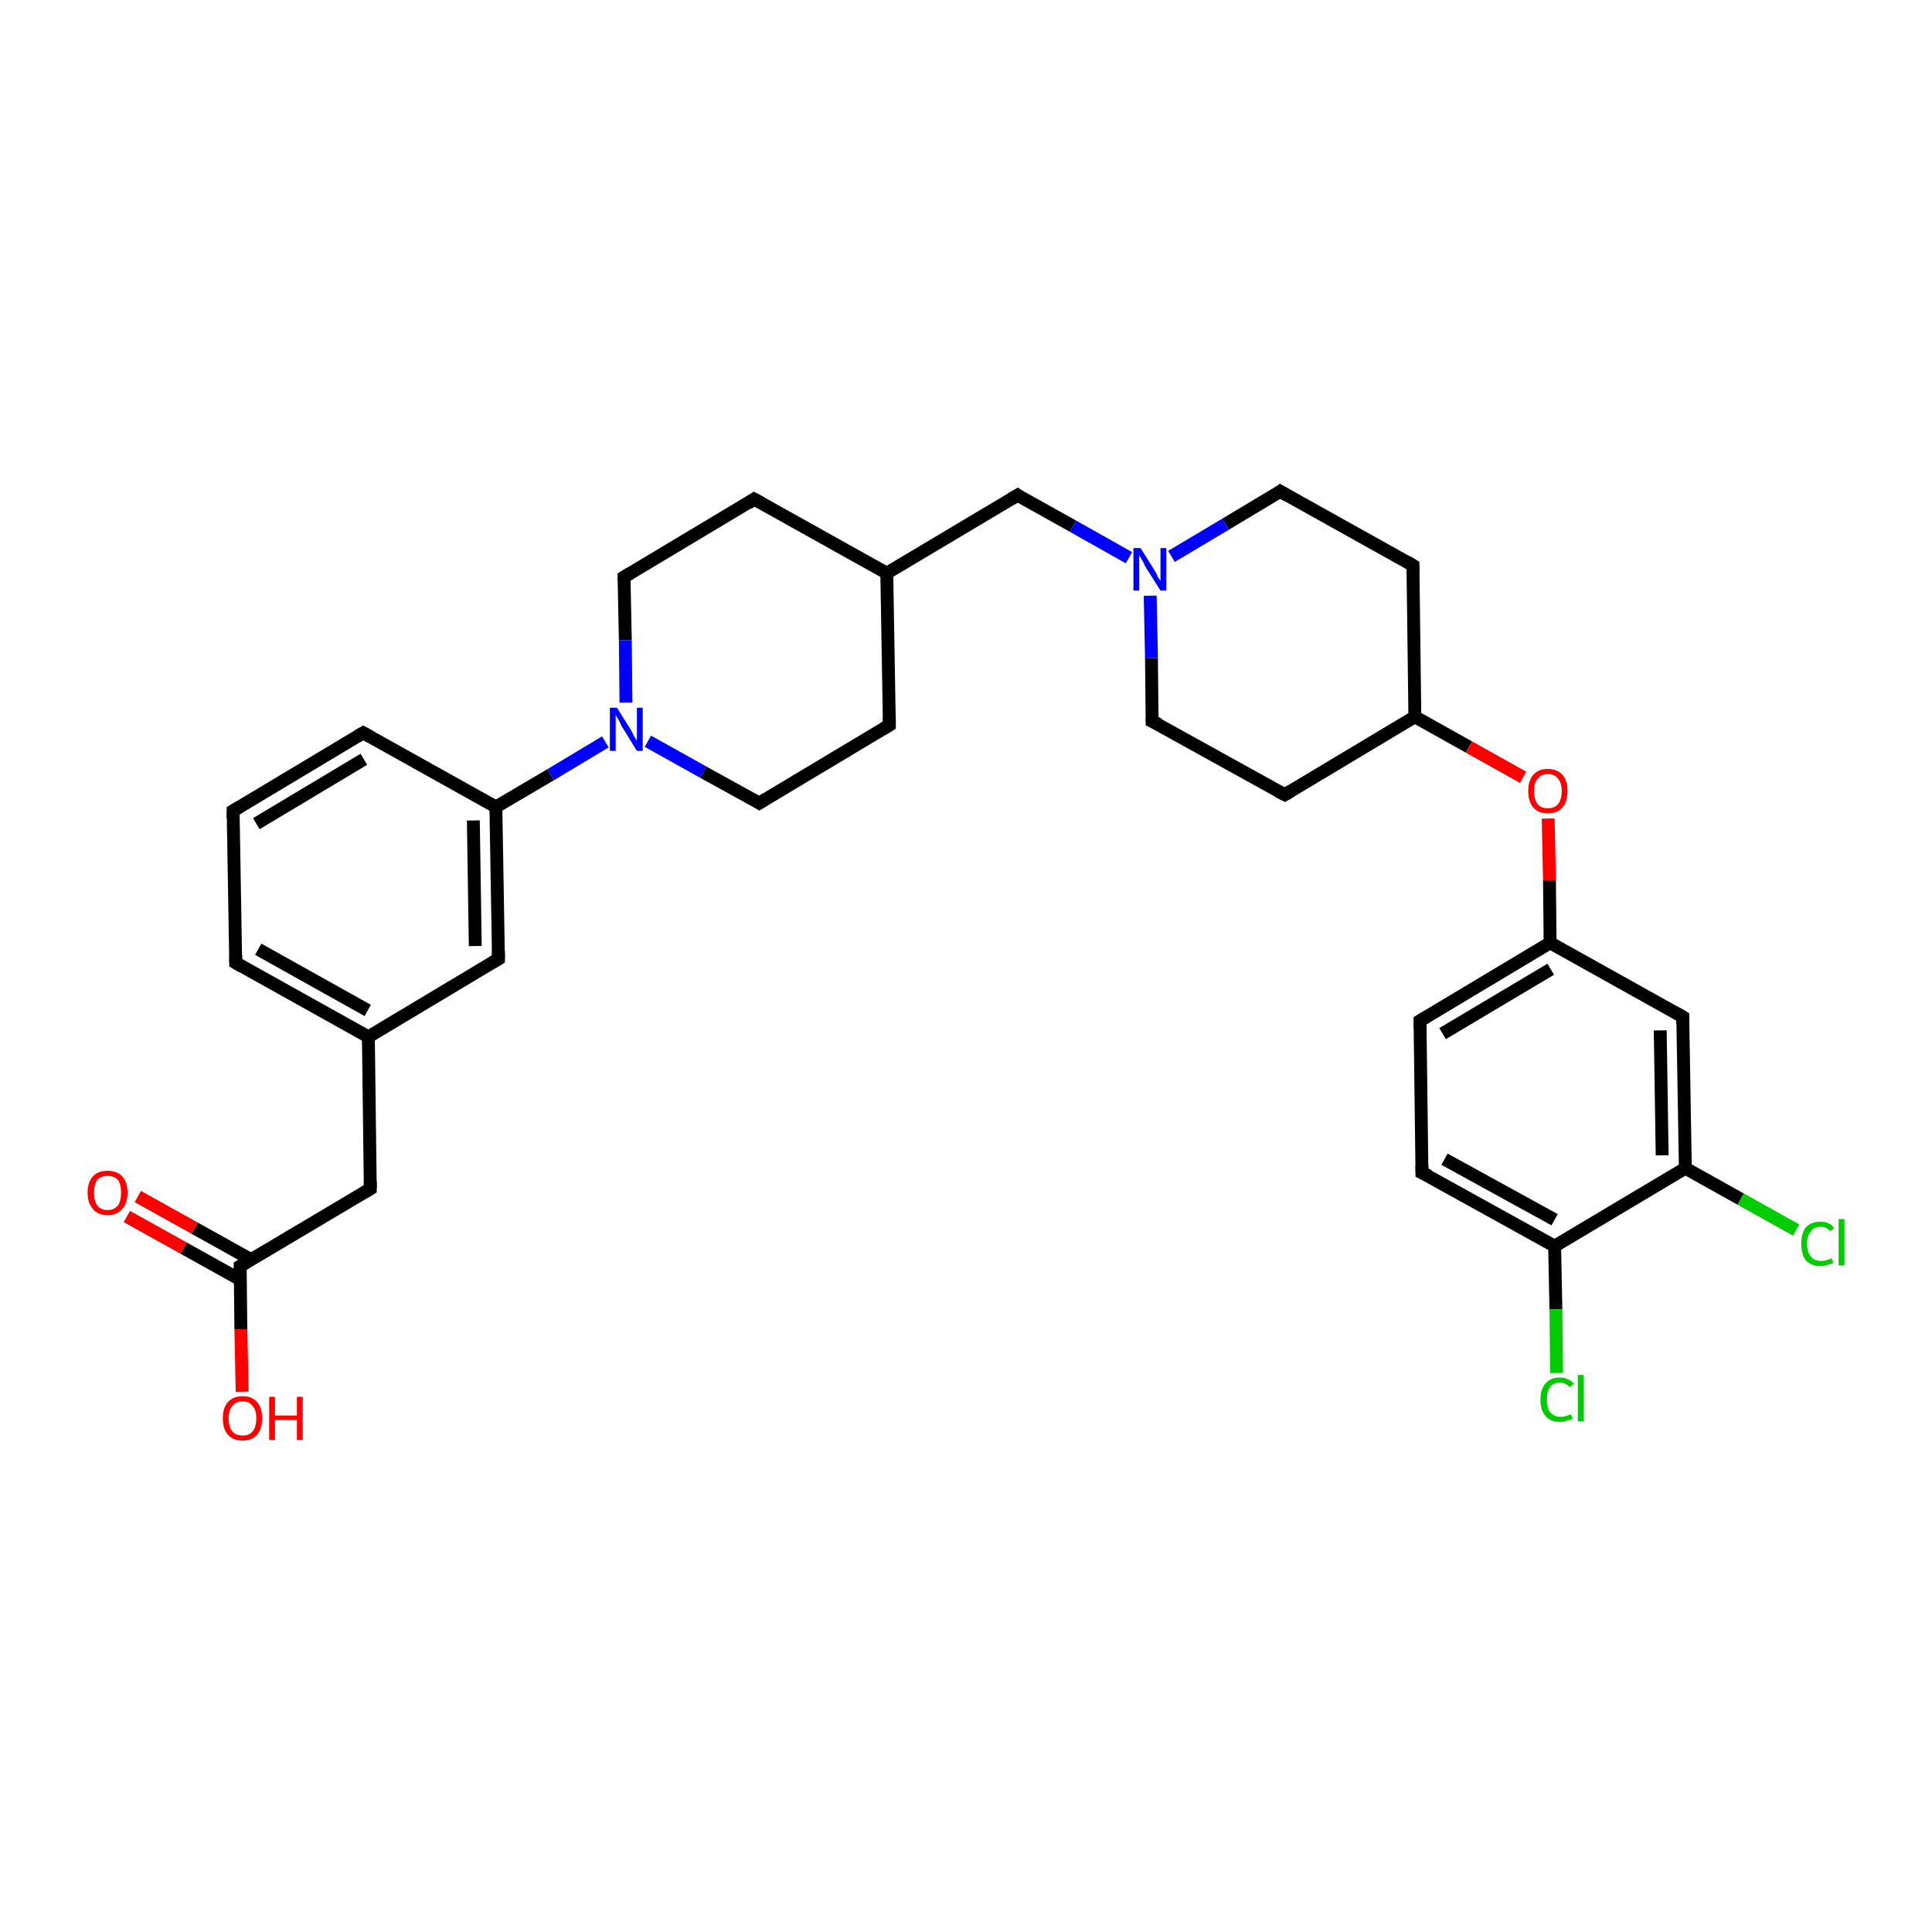 <?xml version='1.0' encoding='iso-8859-1'?>
<svg version='1.1' baseProfile='full'
              xmlns='http://www.w3.org/2000/svg'
                      xmlns:rdkit='http://www.rdkit.org/xml'
                      xmlns:xlink='http://www.w3.org/1999/xlink'
                  xml:space='preserve'
width='300px' height='300px' viewBox='0 0 300 300'>
<!-- END OF HEADER -->
<rect style='opacity:1.0;fill:#FFFFFF;stroke:none' width='300.0' height='300.0' x='0.0' y='0.0'> </rect>
<path class='bond-0 atom-0 atom-1' d='M 37.6,216.1 L 37.4,206.4' style='fill:none;fill-rule:evenodd;stroke:#FF0000;stroke-width:2.0px;stroke-linecap:butt;stroke-linejoin:miter;stroke-opacity:1' />
<path class='bond-0 atom-0 atom-1' d='M 37.4,206.4 L 37.3,196.6' style='fill:none;fill-rule:evenodd;stroke:#000000;stroke-width:2.0px;stroke-linecap:butt;stroke-linejoin:miter;stroke-opacity:1' />
<path class='bond-1 atom-1 atom-2' d='M 39.0,195.6 L 30.2,190.7' style='fill:none;fill-rule:evenodd;stroke:#000000;stroke-width:2.0px;stroke-linecap:butt;stroke-linejoin:miter;stroke-opacity:1' />
<path class='bond-1 atom-1 atom-2' d='M 30.2,190.7 L 21.4,185.8' style='fill:none;fill-rule:evenodd;stroke:#FF0000;stroke-width:2.0px;stroke-linecap:butt;stroke-linejoin:miter;stroke-opacity:1' />
<path class='bond-1 atom-1 atom-2' d='M 37.3,198.7 L 28.5,193.8' style='fill:none;fill-rule:evenodd;stroke:#000000;stroke-width:2.0px;stroke-linecap:butt;stroke-linejoin:miter;stroke-opacity:1' />
<path class='bond-1 atom-1 atom-2' d='M 28.5,193.8 L 19.7,188.9' style='fill:none;fill-rule:evenodd;stroke:#FF0000;stroke-width:2.0px;stroke-linecap:butt;stroke-linejoin:miter;stroke-opacity:1' />
<path class='bond-2 atom-1 atom-3' d='M 37.3,196.6 L 57.5,184.6' style='fill:none;fill-rule:evenodd;stroke:#000000;stroke-width:2.0px;stroke-linecap:butt;stroke-linejoin:miter;stroke-opacity:1' />
<path class='bond-3 atom-3 atom-4' d='M 57.5,184.6 L 57.2,161.0' style='fill:none;fill-rule:evenodd;stroke:#000000;stroke-width:2.0px;stroke-linecap:butt;stroke-linejoin:miter;stroke-opacity:1' />
<path class='bond-4 atom-4 atom-5' d='M 57.2,161.0 L 36.6,149.5' style='fill:none;fill-rule:evenodd;stroke:#000000;stroke-width:2.0px;stroke-linecap:butt;stroke-linejoin:miter;stroke-opacity:1' />
<path class='bond-4 atom-4 atom-5' d='M 57.1,156.9 L 40.1,147.4' style='fill:none;fill-rule:evenodd;stroke:#000000;stroke-width:2.0px;stroke-linecap:butt;stroke-linejoin:miter;stroke-opacity:1' />
<path class='bond-5 atom-5 atom-6' d='M 36.6,149.5 L 36.2,125.9' style='fill:none;fill-rule:evenodd;stroke:#000000;stroke-width:2.0px;stroke-linecap:butt;stroke-linejoin:miter;stroke-opacity:1' />
<path class='bond-6 atom-6 atom-7' d='M 36.2,125.9 L 56.4,113.8' style='fill:none;fill-rule:evenodd;stroke:#000000;stroke-width:2.0px;stroke-linecap:butt;stroke-linejoin:miter;stroke-opacity:1' />
<path class='bond-6 atom-6 atom-7' d='M 39.8,127.9 L 56.5,117.9' style='fill:none;fill-rule:evenodd;stroke:#000000;stroke-width:2.0px;stroke-linecap:butt;stroke-linejoin:miter;stroke-opacity:1' />
<path class='bond-7 atom-7 atom-8' d='M 56.4,113.8 L 77.0,125.3' style='fill:none;fill-rule:evenodd;stroke:#000000;stroke-width:2.0px;stroke-linecap:butt;stroke-linejoin:miter;stroke-opacity:1' />
<path class='bond-8 atom-8 atom-9' d='M 77.0,125.3 L 77.4,148.9' style='fill:none;fill-rule:evenodd;stroke:#000000;stroke-width:2.0px;stroke-linecap:butt;stroke-linejoin:miter;stroke-opacity:1' />
<path class='bond-8 atom-8 atom-9' d='M 73.5,127.4 L 73.8,146.9' style='fill:none;fill-rule:evenodd;stroke:#000000;stroke-width:2.0px;stroke-linecap:butt;stroke-linejoin:miter;stroke-opacity:1' />
<path class='bond-9 atom-8 atom-10' d='M 77.0,125.3 L 85.5,120.3' style='fill:none;fill-rule:evenodd;stroke:#000000;stroke-width:2.0px;stroke-linecap:butt;stroke-linejoin:miter;stroke-opacity:1' />
<path class='bond-9 atom-8 atom-10' d='M 85.5,120.3 L 94.0,115.2' style='fill:none;fill-rule:evenodd;stroke:#0000FF;stroke-width:2.0px;stroke-linecap:butt;stroke-linejoin:miter;stroke-opacity:1' />
<path class='bond-10 atom-10 atom-11' d='M 100.6,115.1 L 109.2,119.9' style='fill:none;fill-rule:evenodd;stroke:#0000FF;stroke-width:2.0px;stroke-linecap:butt;stroke-linejoin:miter;stroke-opacity:1' />
<path class='bond-10 atom-10 atom-11' d='M 109.2,119.9 L 117.9,124.7' style='fill:none;fill-rule:evenodd;stroke:#000000;stroke-width:2.0px;stroke-linecap:butt;stroke-linejoin:miter;stroke-opacity:1' />
<path class='bond-11 atom-11 atom-12' d='M 117.9,124.7 L 138.1,112.6' style='fill:none;fill-rule:evenodd;stroke:#000000;stroke-width:2.0px;stroke-linecap:butt;stroke-linejoin:miter;stroke-opacity:1' />
<path class='bond-12 atom-12 atom-13' d='M 138.1,112.6 L 137.7,89.0' style='fill:none;fill-rule:evenodd;stroke:#000000;stroke-width:2.0px;stroke-linecap:butt;stroke-linejoin:miter;stroke-opacity:1' />
<path class='bond-13 atom-13 atom-14' d='M 137.7,89.0 L 158.0,76.9' style='fill:none;fill-rule:evenodd;stroke:#000000;stroke-width:2.0px;stroke-linecap:butt;stroke-linejoin:miter;stroke-opacity:1' />
<path class='bond-14 atom-14 atom-15' d='M 158.0,76.9 L 166.6,81.7' style='fill:none;fill-rule:evenodd;stroke:#000000;stroke-width:2.0px;stroke-linecap:butt;stroke-linejoin:miter;stroke-opacity:1' />
<path class='bond-14 atom-14 atom-15' d='M 166.6,81.7 L 175.3,86.6' style='fill:none;fill-rule:evenodd;stroke:#0000FF;stroke-width:2.0px;stroke-linecap:butt;stroke-linejoin:miter;stroke-opacity:1' />
<path class='bond-15 atom-15 atom-16' d='M 178.6,92.5 L 178.8,102.2' style='fill:none;fill-rule:evenodd;stroke:#0000FF;stroke-width:2.0px;stroke-linecap:butt;stroke-linejoin:miter;stroke-opacity:1' />
<path class='bond-15 atom-15 atom-16' d='M 178.8,102.2 L 178.9,112.0' style='fill:none;fill-rule:evenodd;stroke:#000000;stroke-width:2.0px;stroke-linecap:butt;stroke-linejoin:miter;stroke-opacity:1' />
<path class='bond-16 atom-16 atom-17' d='M 178.9,112.0 L 199.5,123.4' style='fill:none;fill-rule:evenodd;stroke:#000000;stroke-width:2.0px;stroke-linecap:butt;stroke-linejoin:miter;stroke-opacity:1' />
<path class='bond-17 atom-17 atom-18' d='M 199.5,123.4 L 219.7,111.3' style='fill:none;fill-rule:evenodd;stroke:#000000;stroke-width:2.0px;stroke-linecap:butt;stroke-linejoin:miter;stroke-opacity:1' />
<path class='bond-18 atom-18 atom-19' d='M 219.7,111.3 L 219.4,87.8' style='fill:none;fill-rule:evenodd;stroke:#000000;stroke-width:2.0px;stroke-linecap:butt;stroke-linejoin:miter;stroke-opacity:1' />
<path class='bond-19 atom-19 atom-20' d='M 219.4,87.8 L 198.8,76.3' style='fill:none;fill-rule:evenodd;stroke:#000000;stroke-width:2.0px;stroke-linecap:butt;stroke-linejoin:miter;stroke-opacity:1' />
<path class='bond-20 atom-18 atom-21' d='M 219.7,111.3 L 228.1,116.0' style='fill:none;fill-rule:evenodd;stroke:#000000;stroke-width:2.0px;stroke-linecap:butt;stroke-linejoin:miter;stroke-opacity:1' />
<path class='bond-20 atom-18 atom-21' d='M 228.1,116.0 L 236.5,120.7' style='fill:none;fill-rule:evenodd;stroke:#FF0000;stroke-width:2.0px;stroke-linecap:butt;stroke-linejoin:miter;stroke-opacity:1' />
<path class='bond-21 atom-21 atom-22' d='M 240.4,127.1 L 240.6,136.7' style='fill:none;fill-rule:evenodd;stroke:#FF0000;stroke-width:2.0px;stroke-linecap:butt;stroke-linejoin:miter;stroke-opacity:1' />
<path class='bond-21 atom-21 atom-22' d='M 240.6,136.7 L 240.7,146.4' style='fill:none;fill-rule:evenodd;stroke:#000000;stroke-width:2.0px;stroke-linecap:butt;stroke-linejoin:miter;stroke-opacity:1' />
<path class='bond-22 atom-22 atom-23' d='M 240.7,146.4 L 220.5,158.5' style='fill:none;fill-rule:evenodd;stroke:#000000;stroke-width:2.0px;stroke-linecap:butt;stroke-linejoin:miter;stroke-opacity:1' />
<path class='bond-22 atom-22 atom-23' d='M 240.8,150.5 L 224.0,160.5' style='fill:none;fill-rule:evenodd;stroke:#000000;stroke-width:2.0px;stroke-linecap:butt;stroke-linejoin:miter;stroke-opacity:1' />
<path class='bond-23 atom-23 atom-24' d='M 220.5,158.5 L 220.8,182.1' style='fill:none;fill-rule:evenodd;stroke:#000000;stroke-width:2.0px;stroke-linecap:butt;stroke-linejoin:miter;stroke-opacity:1' />
<path class='bond-24 atom-24 atom-25' d='M 220.8,182.1 L 241.4,193.5' style='fill:none;fill-rule:evenodd;stroke:#000000;stroke-width:2.0px;stroke-linecap:butt;stroke-linejoin:miter;stroke-opacity:1' />
<path class='bond-24 atom-24 atom-25' d='M 224.3,180.0 L 241.4,189.4' style='fill:none;fill-rule:evenodd;stroke:#000000;stroke-width:2.0px;stroke-linecap:butt;stroke-linejoin:miter;stroke-opacity:1' />
<path class='bond-25 atom-25 atom-26' d='M 241.4,193.5 L 241.6,203.3' style='fill:none;fill-rule:evenodd;stroke:#000000;stroke-width:2.0px;stroke-linecap:butt;stroke-linejoin:miter;stroke-opacity:1' />
<path class='bond-25 atom-25 atom-26' d='M 241.6,203.3 L 241.7,213.2' style='fill:none;fill-rule:evenodd;stroke:#00CC00;stroke-width:2.0px;stroke-linecap:butt;stroke-linejoin:miter;stroke-opacity:1' />
<path class='bond-26 atom-25 atom-27' d='M 241.4,193.5 L 261.7,181.4' style='fill:none;fill-rule:evenodd;stroke:#000000;stroke-width:2.0px;stroke-linecap:butt;stroke-linejoin:miter;stroke-opacity:1' />
<path class='bond-27 atom-27 atom-28' d='M 261.7,181.4 L 270.3,186.2' style='fill:none;fill-rule:evenodd;stroke:#000000;stroke-width:2.0px;stroke-linecap:butt;stroke-linejoin:miter;stroke-opacity:1' />
<path class='bond-27 atom-27 atom-28' d='M 270.3,186.2 L 278.9,191.0' style='fill:none;fill-rule:evenodd;stroke:#00CC00;stroke-width:2.0px;stroke-linecap:butt;stroke-linejoin:miter;stroke-opacity:1' />
<path class='bond-28 atom-27 atom-29' d='M 261.7,181.4 L 261.3,157.9' style='fill:none;fill-rule:evenodd;stroke:#000000;stroke-width:2.0px;stroke-linecap:butt;stroke-linejoin:miter;stroke-opacity:1' />
<path class='bond-28 atom-27 atom-29' d='M 258.1,179.4 L 257.8,160.0' style='fill:none;fill-rule:evenodd;stroke:#000000;stroke-width:2.0px;stroke-linecap:butt;stroke-linejoin:miter;stroke-opacity:1' />
<path class='bond-29 atom-13 atom-30' d='M 137.7,89.0 L 117.1,77.5' style='fill:none;fill-rule:evenodd;stroke:#000000;stroke-width:2.0px;stroke-linecap:butt;stroke-linejoin:miter;stroke-opacity:1' />
<path class='bond-30 atom-30 atom-31' d='M 117.1,77.5 L 96.9,89.6' style='fill:none;fill-rule:evenodd;stroke:#000000;stroke-width:2.0px;stroke-linecap:butt;stroke-linejoin:miter;stroke-opacity:1' />
<path class='bond-31 atom-9 atom-4' d='M 77.4,148.9 L 57.2,161.0' style='fill:none;fill-rule:evenodd;stroke:#000000;stroke-width:2.0px;stroke-linecap:butt;stroke-linejoin:miter;stroke-opacity:1' />
<path class='bond-32 atom-31 atom-10' d='M 96.9,89.6 L 97.1,99.4' style='fill:none;fill-rule:evenodd;stroke:#000000;stroke-width:2.0px;stroke-linecap:butt;stroke-linejoin:miter;stroke-opacity:1' />
<path class='bond-32 atom-31 atom-10' d='M 97.1,99.4 L 97.2,109.1' style='fill:none;fill-rule:evenodd;stroke:#0000FF;stroke-width:2.0px;stroke-linecap:butt;stroke-linejoin:miter;stroke-opacity:1' />
<path class='bond-33 atom-20 atom-15' d='M 198.8,76.3 L 190.3,81.4' style='fill:none;fill-rule:evenodd;stroke:#000000;stroke-width:2.0px;stroke-linecap:butt;stroke-linejoin:miter;stroke-opacity:1' />
<path class='bond-33 atom-20 atom-15' d='M 190.3,81.4 L 181.9,86.4' style='fill:none;fill-rule:evenodd;stroke:#0000FF;stroke-width:2.0px;stroke-linecap:butt;stroke-linejoin:miter;stroke-opacity:1' />
<path class='bond-34 atom-29 atom-22' d='M 261.3,157.9 L 240.7,146.4' style='fill:none;fill-rule:evenodd;stroke:#000000;stroke-width:2.0px;stroke-linecap:butt;stroke-linejoin:miter;stroke-opacity:1' />
<path d='M 37.3,197.1 L 37.3,196.6 L 38.3,196.0' style='fill:none;stroke:#000000;stroke-width:2.0px;stroke-linecap:butt;stroke-linejoin:miter;stroke-opacity:1;' />
<path d='M 56.5,185.2 L 57.5,184.6 L 57.5,183.4' style='fill:none;stroke:#000000;stroke-width:2.0px;stroke-linecap:butt;stroke-linejoin:miter;stroke-opacity:1;' />
<path d='M 37.6,150.1 L 36.6,149.5 L 36.6,148.3' style='fill:none;stroke:#000000;stroke-width:2.0px;stroke-linecap:butt;stroke-linejoin:miter;stroke-opacity:1;' />
<path d='M 36.2,127.1 L 36.2,125.9 L 37.2,125.3' style='fill:none;stroke:#000000;stroke-width:2.0px;stroke-linecap:butt;stroke-linejoin:miter;stroke-opacity:1;' />
<path d='M 55.4,114.4 L 56.4,113.8 L 57.5,114.4' style='fill:none;stroke:#000000;stroke-width:2.0px;stroke-linecap:butt;stroke-linejoin:miter;stroke-opacity:1;' />
<path d='M 77.4,147.7 L 77.4,148.9 L 76.4,149.5' style='fill:none;stroke:#000000;stroke-width:2.0px;stroke-linecap:butt;stroke-linejoin:miter;stroke-opacity:1;' />
<path d='M 117.4,124.4 L 117.9,124.7 L 118.9,124.1' style='fill:none;stroke:#000000;stroke-width:2.0px;stroke-linecap:butt;stroke-linejoin:miter;stroke-opacity:1;' />
<path d='M 137.1,113.2 L 138.1,112.6 L 138.1,111.4' style='fill:none;stroke:#000000;stroke-width:2.0px;stroke-linecap:butt;stroke-linejoin:miter;stroke-opacity:1;' />
<path d='M 157.0,77.5 L 158.0,76.9 L 158.4,77.2' style='fill:none;stroke:#000000;stroke-width:2.0px;stroke-linecap:butt;stroke-linejoin:miter;stroke-opacity:1;' />
<path d='M 178.9,111.5 L 178.9,112.0 L 180.0,112.5' style='fill:none;stroke:#000000;stroke-width:2.0px;stroke-linecap:butt;stroke-linejoin:miter;stroke-opacity:1;' />
<path d='M 198.5,122.9 L 199.5,123.4 L 200.5,122.8' style='fill:none;stroke:#000000;stroke-width:2.0px;stroke-linecap:butt;stroke-linejoin:miter;stroke-opacity:1;' />
<path d='M 219.4,89.0 L 219.4,87.8 L 218.4,87.2' style='fill:none;stroke:#000000;stroke-width:2.0px;stroke-linecap:butt;stroke-linejoin:miter;stroke-opacity:1;' />
<path d='M 199.8,76.9 L 198.8,76.3 L 198.4,76.6' style='fill:none;stroke:#000000;stroke-width:2.0px;stroke-linecap:butt;stroke-linejoin:miter;stroke-opacity:1;' />
<path d='M 221.5,157.9 L 220.5,158.5 L 220.5,159.7' style='fill:none;stroke:#000000;stroke-width:2.0px;stroke-linecap:butt;stroke-linejoin:miter;stroke-opacity:1;' />
<path d='M 220.8,180.9 L 220.8,182.1 L 221.9,182.6' style='fill:none;stroke:#000000;stroke-width:2.0px;stroke-linecap:butt;stroke-linejoin:miter;stroke-opacity:1;' />
<path d='M 261.3,159.0 L 261.3,157.9 L 260.3,157.3' style='fill:none;stroke:#000000;stroke-width:2.0px;stroke-linecap:butt;stroke-linejoin:miter;stroke-opacity:1;' />
<path d='M 118.2,78.1 L 117.1,77.5 L 116.1,78.2' style='fill:none;stroke:#000000;stroke-width:2.0px;stroke-linecap:butt;stroke-linejoin:miter;stroke-opacity:1;' />
<path d='M 97.9,89.0 L 96.9,89.6 L 96.9,90.1' style='fill:none;stroke:#000000;stroke-width:2.0px;stroke-linecap:butt;stroke-linejoin:miter;stroke-opacity:1;' />
<path class='atom-0' d='M 34.6 220.2
Q 34.6 218.6, 35.4 217.7
Q 36.2 216.8, 37.7 216.8
Q 39.1 216.8, 39.9 217.7
Q 40.7 218.6, 40.7 220.2
Q 40.7 221.9, 39.9 222.8
Q 39.1 223.7, 37.7 223.7
Q 36.2 223.7, 35.4 222.8
Q 34.6 221.9, 34.6 220.2
M 37.7 222.9
Q 38.7 222.9, 39.2 222.3
Q 39.8 221.6, 39.8 220.2
Q 39.8 218.9, 39.2 218.3
Q 38.7 217.6, 37.7 217.6
Q 36.6 217.6, 36.1 218.3
Q 35.5 218.9, 35.5 220.2
Q 35.5 221.6, 36.1 222.3
Q 36.6 222.9, 37.7 222.9
' fill='#FF0000'/>
<path class='atom-0' d='M 41.8 216.9
L 42.7 216.9
L 42.7 219.8
L 46.1 219.8
L 46.1 216.9
L 47.0 216.9
L 47.0 223.6
L 46.1 223.6
L 46.1 220.5
L 42.7 220.5
L 42.7 223.6
L 41.8 223.6
L 41.8 216.9
' fill='#FF0000'/>
<path class='atom-2' d='M 13.6 185.2
Q 13.6 183.6, 14.4 182.7
Q 15.2 181.8, 16.7 181.8
Q 18.2 181.8, 19.0 182.7
Q 19.8 183.6, 19.8 185.2
Q 19.8 186.8, 19.0 187.7
Q 18.2 188.7, 16.7 188.7
Q 15.2 188.7, 14.4 187.7
Q 13.6 186.8, 13.6 185.2
M 16.7 187.9
Q 17.7 187.9, 18.3 187.2
Q 18.8 186.5, 18.8 185.2
Q 18.8 183.9, 18.3 183.2
Q 17.7 182.6, 16.7 182.6
Q 15.7 182.6, 15.1 183.2
Q 14.6 183.9, 14.6 185.2
Q 14.6 186.5, 15.1 187.2
Q 15.7 187.9, 16.7 187.9
' fill='#FF0000'/>
<path class='atom-10' d='M 95.8 109.9
L 98.0 113.4
Q 98.2 113.8, 98.5 114.4
Q 98.9 115.0, 98.9 115.1
L 98.9 109.9
L 99.8 109.9
L 99.8 116.6
L 98.9 116.6
L 96.5 112.7
Q 96.3 112.2, 96.0 111.7
Q 95.7 111.2, 95.6 111.0
L 95.6 116.6
L 94.7 116.6
L 94.7 109.9
L 95.8 109.9
' fill='#0000FF'/>
<path class='atom-15' d='M 177.1 85.1
L 179.3 88.6
Q 179.5 88.9, 179.8 89.6
Q 180.2 90.2, 180.2 90.2
L 180.2 85.1
L 181.1 85.1
L 181.1 91.7
L 180.2 91.7
L 177.8 87.9
Q 177.6 87.4, 177.3 86.9
Q 177.0 86.4, 176.9 86.2
L 176.9 91.7
L 176.0 91.7
L 176.0 85.1
L 177.1 85.1
' fill='#0000FF'/>
<path class='atom-21' d='M 237.3 122.8
Q 237.3 121.2, 238.1 120.3
Q 238.9 119.4, 240.3 119.4
Q 241.8 119.4, 242.6 120.3
Q 243.4 121.2, 243.4 122.8
Q 243.4 124.5, 242.6 125.4
Q 241.8 126.3, 240.3 126.3
Q 238.9 126.3, 238.1 125.4
Q 237.3 124.5, 237.3 122.8
M 240.3 125.5
Q 241.4 125.5, 241.9 124.9
Q 242.5 124.2, 242.5 122.8
Q 242.5 121.5, 241.9 120.9
Q 241.4 120.2, 240.3 120.2
Q 239.3 120.2, 238.8 120.9
Q 238.2 121.5, 238.2 122.8
Q 238.2 124.2, 238.8 124.9
Q 239.3 125.5, 240.3 125.5
' fill='#FF0000'/>
<path class='atom-26' d='M 239.2 217.3
Q 239.2 215.7, 240.0 214.8
Q 240.8 213.9, 242.2 213.9
Q 243.6 213.9, 244.4 214.9
L 243.7 215.4
Q 243.2 214.7, 242.2 214.7
Q 241.2 214.7, 240.7 215.4
Q 240.2 216.0, 240.2 217.3
Q 240.2 218.7, 240.7 219.3
Q 241.3 220.0, 242.3 220.0
Q 243.1 220.0, 243.9 219.6
L 244.2 220.3
Q 243.9 220.5, 243.3 220.6
Q 242.8 220.8, 242.2 220.8
Q 240.8 220.8, 240.0 219.9
Q 239.2 219.0, 239.2 217.3
' fill='#00CC00'/>
<path class='atom-26' d='M 245.0 213.5
L 245.9 213.5
L 245.9 220.7
L 245.0 220.7
L 245.0 213.5
' fill='#00CC00'/>
<path class='atom-28' d='M 279.7 193.1
Q 279.7 191.5, 280.4 190.6
Q 281.2 189.7, 282.7 189.7
Q 284.1 189.7, 284.8 190.7
L 284.2 191.2
Q 283.7 190.5, 282.7 190.5
Q 281.7 190.5, 281.2 191.2
Q 280.6 191.9, 280.6 193.1
Q 280.6 194.5, 281.2 195.1
Q 281.7 195.8, 282.8 195.8
Q 283.5 195.8, 284.4 195.4
L 284.7 196.1
Q 284.3 196.3, 283.8 196.4
Q 283.3 196.6, 282.7 196.6
Q 281.2 196.6, 280.4 195.7
Q 279.7 194.8, 279.7 193.1
' fill='#00CC00'/>
<path class='atom-28' d='M 285.5 189.3
L 286.4 189.3
L 286.4 196.5
L 285.5 196.5
L 285.5 189.3
' fill='#00CC00'/>
</svg>

